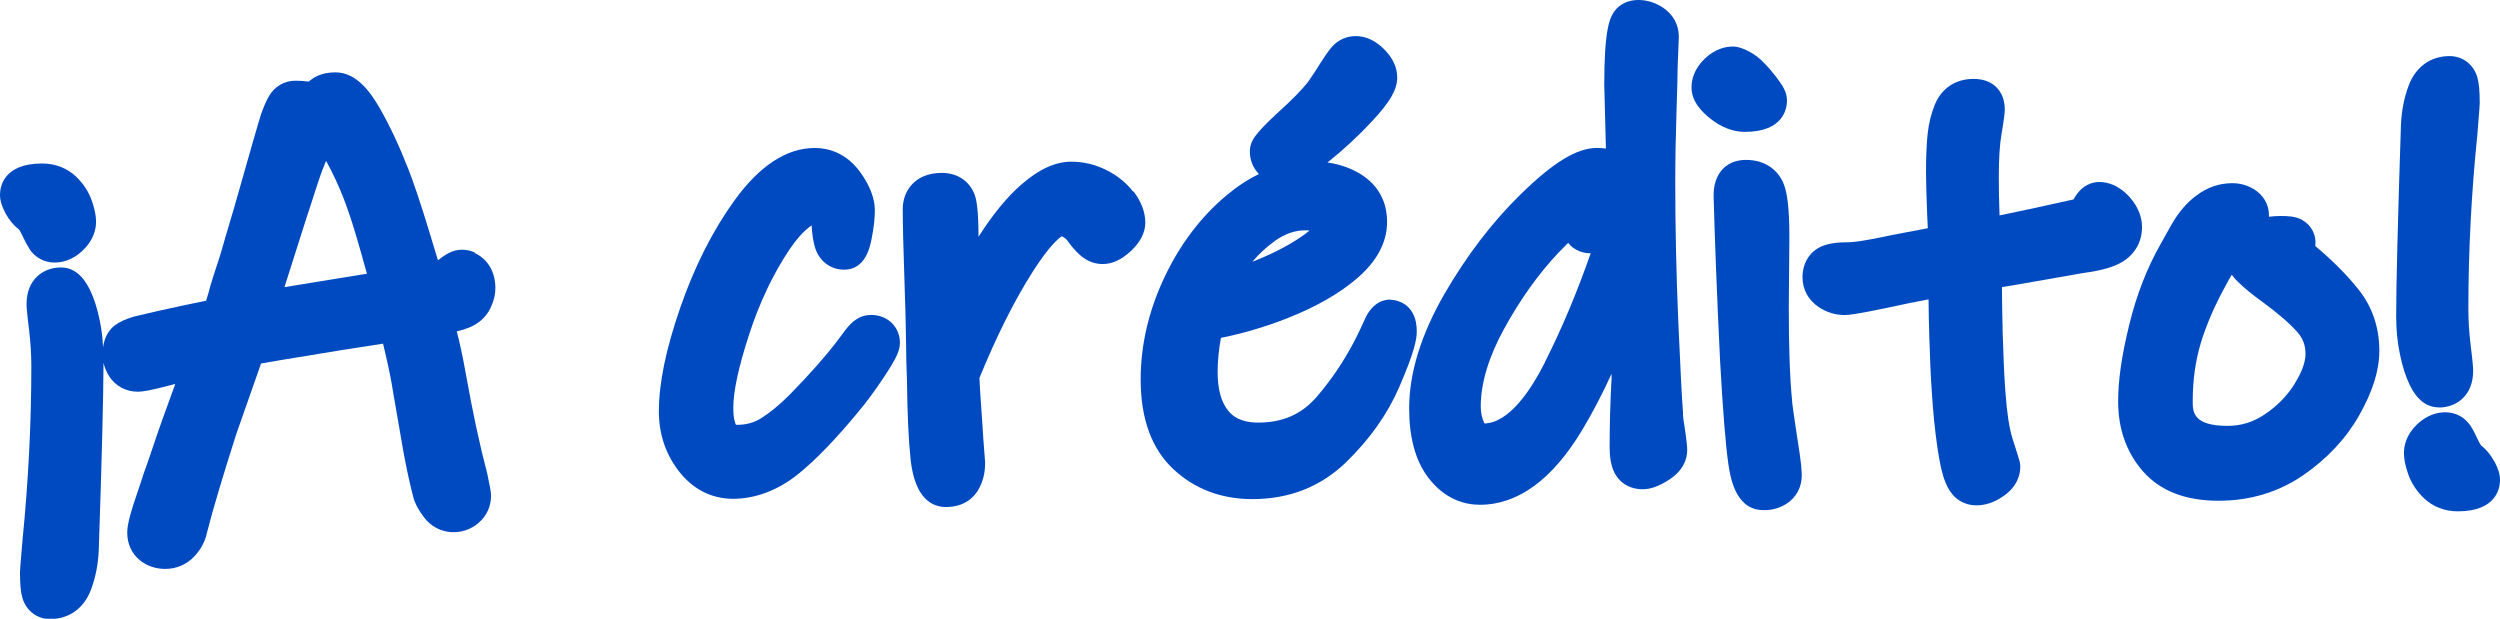 <svg xmlns="http://www.w3.org/2000/svg" id="Capa_2" viewBox="0 0 167.6 41.48"><g id="Capa_1-2"><path d="m1.97,16.69c.38.58,1,.91,1.69.91.48,0,1.19-.14,1.89-.81.73-.7.89-1.43.89-1.93,0-.39-.09-.83-.28-1.39-.21-.61-.57-1.16-1.06-1.63-.6-.57-1.39-.88-2.28-.88-2.62,0-2.82,1.61-2.82,2.1,0,.38.11.75.37,1.24.24.45.56.83.89,1.07,0,0,.09.1.24.43.17.37.33.66.48.89Z" style="fill:#004ac1;"></path><path d="m31.87,16.95c-.57-.28-1.21-.28-1.76,0-.24.12-.47.28-.73.49,0,0,0,0-.02.01-.17-.56-.38-1.25-.63-2.08-.55-1.8-1-3.13-1.36-4.05-.61-1.55-1.25-2.92-1.92-4.08-.59-1.03-1.54-2.39-2.96-2.39-.46,0-.85.08-1.2.23-.21.1-.41.23-.59.39-.29-.04-.58-.06-.89-.06-.76,0-1.42.39-1.81,1.09-.16.29-.32.66-.5,1.16-.17.53-.75,2.55-1.77,6.15l-.61,2.06c-.21.74-.39,1.37-.56,1.86-.18.53-.32.98-.45,1.41-.07.29-.17.63-.29,1.02-.4.08-.9.19-1.5.31-1.15.24-2.23.49-3.32.75-.56.16-.97.35-1.29.58-.33.25-.7.71-.8,1.48-.03-.61-.1-1.21-.22-1.78-.17-.84-.39-1.51-.66-2.07,0,0,0,0,0,0-.49-1-1.14-1.5-1.95-1.5-1.14,0-2.3.76-2.3,2.46,0,.16.01.44.17,1.74.1.82.15,1.63.15,2.42,0,3.83-.2,7.73-.59,11.64-.17,1.98-.17,2.07-.17,2.17,0,.82.05,1.34.16,1.72.25.86.98,1.42,1.86,1.42,1.27,0,2.27-.72,2.74-1.97.31-.82.48-1.71.52-2.64.21-6.14.31-10.35.32-12.57.07.32.2.63.38.91.42.65,1.12,1.03,1.92,1.03.33,0,.84-.08,2.28-.46.07-.02.15-.04.23-.06-.03.09-.07.18-.1.28-.55,1.5-1.01,2.77-1.36,3.83-.31.92-.51,1.5-.61,1.76-.02.05-.03.09-.05.14-.05.18-.23.72-.54,1.63-.49,1.45-.56,1.98-.56,2.34,0,.75.31,1.41.86,1.85.46.37,1.04.57,1.68.57.76,0,1.44-.29,1.97-.85.43-.46.72-1.01.84-1.6.39-1.54,1.06-3.77,1.96-6.59l1.66-4.73,1.45-.25c2.87-.48,5.13-.84,6.73-1.08.05.21.1.43.16.68.23.99.4,1.82.5,2.49.27,1.58.5,2.93.7,4.05.21,1.15.44,2.21.69,3.16.01.05.03.1.05.15.13.35.35.72.65,1.12.94,1.23,2.62,1.27,3.66.36.54-.47.83-1.11.83-1.81,0-.22-.04-.48-.25-1.47-.49-1.84-.98-4.12-1.45-6.76-.21-1.17-.41-2.09-.6-2.79.66-.16,1.12-.35,1.47-.62.37-.26.66-.63.85-1.08.18-.4.27-.81.27-1.2,0-1.08-.5-1.94-1.37-2.35Zm-12.8,2.3c1.01-3.2,1.78-5.6,2.3-7.17.13-.4.29-.83.49-1.3.48.88.88,1.74,1.2,2.58.35.91.74,2.12,1.15,3.6l.39,1.39-5.53.9Z" style="fill:#004ac1;"></path><path d="m58.34,21.12c-.9,0-1.47.74-1.73,1.09-.29.38-.46.61-.47.63-.76,1.01-1.85,2.24-3.22,3.64-.68.68-1.33,1.21-1.93,1.58-.47.29-.99.42-1.57.42-.04,0-.07,0-.08,0-.04-.07-.18-.37-.18-1.14,0-1.09.35-2.73,1.05-4.88.7-2.16,1.61-4.08,2.7-5.71.4-.59.93-1.26,1.5-1.64.03.56.1,1.02.21,1.42.26.94,1.03,1.55,1.97,1.55,1.43,0,1.74-1.53,1.85-2.11.14-.7.21-1.32.21-1.87s-.17-1.17-.5-1.79c-.29-.54-.6-.97-.94-1.31-.71-.71-1.6-1.08-2.58-1.08-1.89,0-3.7,1.18-5.38,3.5-1.47,2.03-2.69,4.45-3.64,7.19-.97,2.8-1.44,5.08-1.44,6.97,0,1.47.43,2.8,1.28,3.93.94,1.26,2.22,1.93,3.7,1.93s3.03-.57,4.41-1.7c1.18-.96,2.5-2.34,3.94-4.08.59-.7,1.18-1.5,1.76-2.38.84-1.27,1.07-1.77,1.07-2.31,0-.92-.68-1.86-1.98-1.86Z" style="fill:#004ac1;"></path><path d="m75.96,12.84c-.46-.59-1.06-1.08-1.79-1.44,0,0,0,0,0,0-.74-.37-1.53-.56-2.35-.56-1.08,0-2.18.51-3.37,1.55-.96.84-1.89,1.98-2.85,3.48,0-1.24-.06-2.03-.18-2.55-.26-1.06-1.13-1.73-2.28-1.73-1.81,0-2.62,1.22-2.62,2.42,0,1,.04,2.67.12,4.97.05,1.51.09,2.8.1,3.88.01,1.12.03,1.97.06,2.52.03,2.39.11,4.17.25,5.45.29,2.61,1.45,3.16,2.37,3.16,1.32,0,1.93-.74,2.18-1.18.29-.51.44-1.09.44-1.73,0-.04,0-.07,0-.11l-.12-1.58c-.03-.46-.07-1.16-.14-2.1-.05-.76-.1-1.41-.12-1.95,1.17-2.86,2.38-5.26,3.59-7.15,1.12-1.75,1.74-2.23,1.93-2.35.03.01.06.03.09.04.13.08.23.16.31.28.27.38.53.67.78.9.57.53,1.16.64,1.56.64.64,0,1.25-.28,1.87-.85.65-.6.99-1.25.99-1.92,0-.71-.27-1.42-.79-2.1Z" style="fill:#004ac1;"></path><path d="m93.22,20.08c-.52,0-1.25.24-1.74,1.36-.12.27-.2.45-.27.59-.79,1.7-1.79,3.25-2.97,4.61-.99,1.13-2.25,1.69-3.87,1.69-1.21,0-1.72-.43-2-.76-.49-.57-.74-1.45-.74-2.62,0-.75.08-1.52.22-2.3,1.54-.31,3.05-.76,4.51-1.34,1.82-.72,3.34-1.58,4.51-2.56,1.41-1.17,2.12-2.48,2.12-3.87s-.61-2.45-1.7-3.16c-.67-.43-1.44-.7-2.3-.83.02-.02.04-.03.06-.04,1.05-.84,2.04-1.76,2.94-2.73,1.21-1.3,1.68-2.12,1.68-2.92,0-.68-.3-1.32-.88-1.9-.58-.58-1.22-.88-1.9-.88-.61,0-1.17.25-1.58.7-.12.14-.32.38-.79,1.11-.22.37-.52.82-.85,1.29-.43.54-1.12,1.24-2.09,2.11-1.39,1.31-1.79,1.8-1.79,2.53,0,.58.22,1.11.61,1.51-.75.36-1.48.84-2.19,1.44-1.71,1.43-3.11,3.28-4.16,5.51-1.05,2.23-1.58,4.53-1.58,6.82,0,2.64.74,4.66,2.2,6.02,1.43,1.33,3.21,2,5.3,2,2.47,0,4.6-.84,6.3-2.5,1.56-1.52,2.75-3.2,3.53-5,1.04-2.4,1.18-3.22,1.18-3.76,0-1.66-1.12-2.1-1.78-2.1Zm-7.77-3.92c.68-.48,1.35-.72,2.05-.72.1,0,.2,0,.29.02-.1.08-.21.17-.35.27-.82.59-1.87,1.16-3.11,1.67-.12.05-.24.1-.37.15.43-.52.93-.98,1.49-1.38Z" style="fill:#004ac1;"></path><path d="m112.86,28.09h0c-.02-.11-.03-.22-.03-.31,0-.04,0-.08,0-.12-.08-.96-.18-3.04-.32-6.16-.13-3.12-.2-6.22-.2-9.24,0-1.56.03-3.12.08-4.65.05-1.58.08-2.65.08-3.13l.08-2.02c0-.8-.39-1.51-1.08-1.96-.51-.33-1.06-.5-1.62-.5-1,0-1.49.54-1.69.86-.17.27-.29.6-.38,1.08-.15.79-.23,2.01-.23,3.72,0,.18.04,1.61.11,4.3-.19-.03-.39-.04-.61-.04-1.34,0-2.91.96-5.11,3.11-1.92,1.88-3.64,4.14-5.13,6.72-1.55,2.7-2.34,5.27-2.34,7.63,0,1.92.41,3.46,1.23,4.57,1.15,1.56,2.54,1.89,3.51,1.89,2.55,0,4.87-1.69,6.87-5.03.68-1.13,1.33-2.38,1.96-3.75v.28c-.09,1.62-.13,3.19-.13,4.68,0,.6.08,1.1.25,1.51.33.8,1.06,1.27,1.97,1.27.51,0,1.05-.19,1.69-.59,1.06-.66,1.29-1.47,1.29-2.03,0-.17-.01-.44-.18-1.6-.03-.15-.05-.31-.08-.49Zm-9.28-3.81c-.94,1.85-2.39,4.06-4.06,4.11-.17-.35-.25-.72-.25-1.14,0-1.55.52-3.29,1.54-5.16,1.08-1.98,2.31-3.71,3.67-5.15.24-.25.46-.47.65-.66.13.17.29.32.49.43.32.19.68.28,1.02.27-.92,2.64-1.95,5.08-3.06,7.28Z" style="fill:#004ac1;"></path><path d="m120.15,27.01s0-.04,0-.06c-.16-1.57-.23-3.7-.23-6.32l.04-4.73c0-2.14-.18-2.95-.31-3.37-.36-1.13-1.32-1.81-2.59-1.81-1.07,0-1.59.57-1.8.91-.25.4-.38.88-.38,1.5.03,1.13.08,2.73.16,4.8.08,2.07.17,4.19.28,6.37.19,3.36.37,5.59.55,6.81.12.81.44,2.95,2.17,3.08.09,0,.18.01.26.01.53,0,1.03-.15,1.47-.43.65-.42,1.02-1.11,1.02-1.88,0-.32-.03-.88-.29-2.46-.21-1.41-.33-2.22-.35-2.43Z" style="fill:#004ac1;"></path><path d="m119.8,6.74c0-.58-.31-1.03-.71-1.56-.31-.4-.59-.73-.8-.93-.44-.48-.99-.84-1.63-1.05-.15-.05-.31-.08-.48-.08-.47,0-1.19.14-1.89.81-.73.7-.89,1.43-.89,1.93,0,.97.72,1.66,1.26,2.09.74.59,1.52.89,2.32.89,2.62,0,2.82-1.61,2.82-2.1Z" style="fill:#004ac1;"></path><path d="m143.6,15.22c0-.5-.15-1.26-.86-2.04-.75-.81-1.5-.98-2-.98-.42,0-1.18.15-1.73,1.17-2.08.47-3.74.82-4.96,1.07-.04-.94-.05-1.82-.05-2.61,0-1.19.06-2.14.18-2.83.2-1.19.22-1.47.22-1.65,0-.62-.19-1.12-.56-1.5-.37-.37-.89-.56-1.54-.56-1.21,0-2.15.64-2.59,1.73-.24.58-.4,1.23-.48,1.94-.07.64-.11,1.48-.11,2.59,0,.66.03,1.61.08,2.89.02.31.03.6.04.86-.64.12-1.46.28-2.47.47-.2.05-.67.14-1.39.28-.85.16-1.27.19-1.48.19-.79,0-1.36.09-1.81.29-.78.35-1.25,1.12-1.25,2.05,0,.83.39,1.54,1.09,2.01.53.35,1.11.53,1.73.53.27,0,.73-.04,2.84-.48.94-.21,1.88-.4,2.79-.57,0,.81.03,1.64.05,2.48.04,1.48.1,2.78.18,3.88.08,1.26.2,2.43.35,3.48.17,1.17.35,1.95.54,2.39.17.45.4.8.7,1.07.38.33.86.51,1.39.51.6,0,1.2-.2,1.78-.6,1.01-.68,1.16-1.53,1.16-1.98,0-.12-.01-.24-.04-.36-.03-.11-.18-.61-.47-1.5-.23-.71-.39-1.79-.49-3.2-.08-1.11-.14-2.44-.18-3.94-.03-1.05-.04-2.07-.05-3.05l1.36-.23c.29-.05,1.66-.29,4.05-.71,1.26-.17,2.11-.41,2.69-.77.83-.52,1.29-1.34,1.29-2.31Z" style="fill:#004ac1;"></path><path d="m155.22,16.47c0-.07.01-.14.01-.21,0-.73-.44-1.36-1.14-1.63-.29-.11-.64-.15-1.2-.15-.27,0-.53.02-.78.05,0-.03,0-.07,0-.11,0-.72-.38-1.36-1.03-1.75-.44-.26-.92-.39-1.43-.39-.86,0-1.68.28-2.42.84-.65.48-1.22,1.16-1.7,2.02-.41.72-.64,1.14-.66,1.18-.92,1.61-1.64,3.45-2.13,5.47-.5,2.03-.74,3.7-.74,5.12,0,1.83.55,3.4,1.64,4.66,1.15,1.33,2.86,2,5.09,2,2.12,0,4.03-.58,5.69-1.72,1.59-1.1,2.85-2.44,3.73-3.99.91-1.6,1.36-3.02,1.36-4.34,0-1.57-.47-2.96-1.41-4.13-.78-.98-1.75-1.95-2.89-2.9Zm-1.36,9.22c-.51.82-1.17,1.51-2.02,2.08-.78.53-1.6.78-2.5.78-2.34,0-2.34-.96-2.34-1.66,0-1.42.19-2.73.55-3.92.38-1.24.93-2.5,1.64-3.79.13-.25.27-.5.43-.76.17.23.33.39.42.48.38.38.94.84,1.7,1.39.97.71,1.74,1.37,2.28,1.98.37.42.54.88.54,1.45s-.24,1.2-.7,1.96Z" style="fill:#004ac1;"></path><path d="m167.22,30.94h0c-.24-.45-.56-.83-.88-1.07,0,0-.09-.1-.24-.43-.17-.37-.32-.66-.48-.9-.39-.58-1-.9-1.69-.9-.47,0-1.19.14-1.89.81-.73.7-.88,1.43-.88,1.93,0,.39.09.84.28,1.39.21.61.57,1.16,1.06,1.63.6.57,1.39.88,2.28.88,2.62,0,2.82-1.61,2.82-2.1,0-.37-.11-.74-.37-1.24Z" style="fill:#004ac1;"></path><path d="m163.5,27.32c1.14,0,2.3-.76,2.3-2.46,0-.16-.01-.44-.17-1.74-.1-.82-.15-1.63-.15-2.42,0-3.85.2-7.76.6-11.64.16-1.99.16-2.06.16-2.16,0-.82-.05-1.34-.16-1.72-.25-.86-.98-1.42-1.86-1.42-1.27,0-2.27.72-2.74,1.97-.31.82-.48,1.71-.52,2.64-.21,6.38-.32,10.7-.32,12.85,0,.87.08,1.72.25,2.52.17.84.39,1.51.66,2.07.48,1,1.14,1.5,1.95,1.5Z" style="fill:#004ac1;"></path></g></svg>